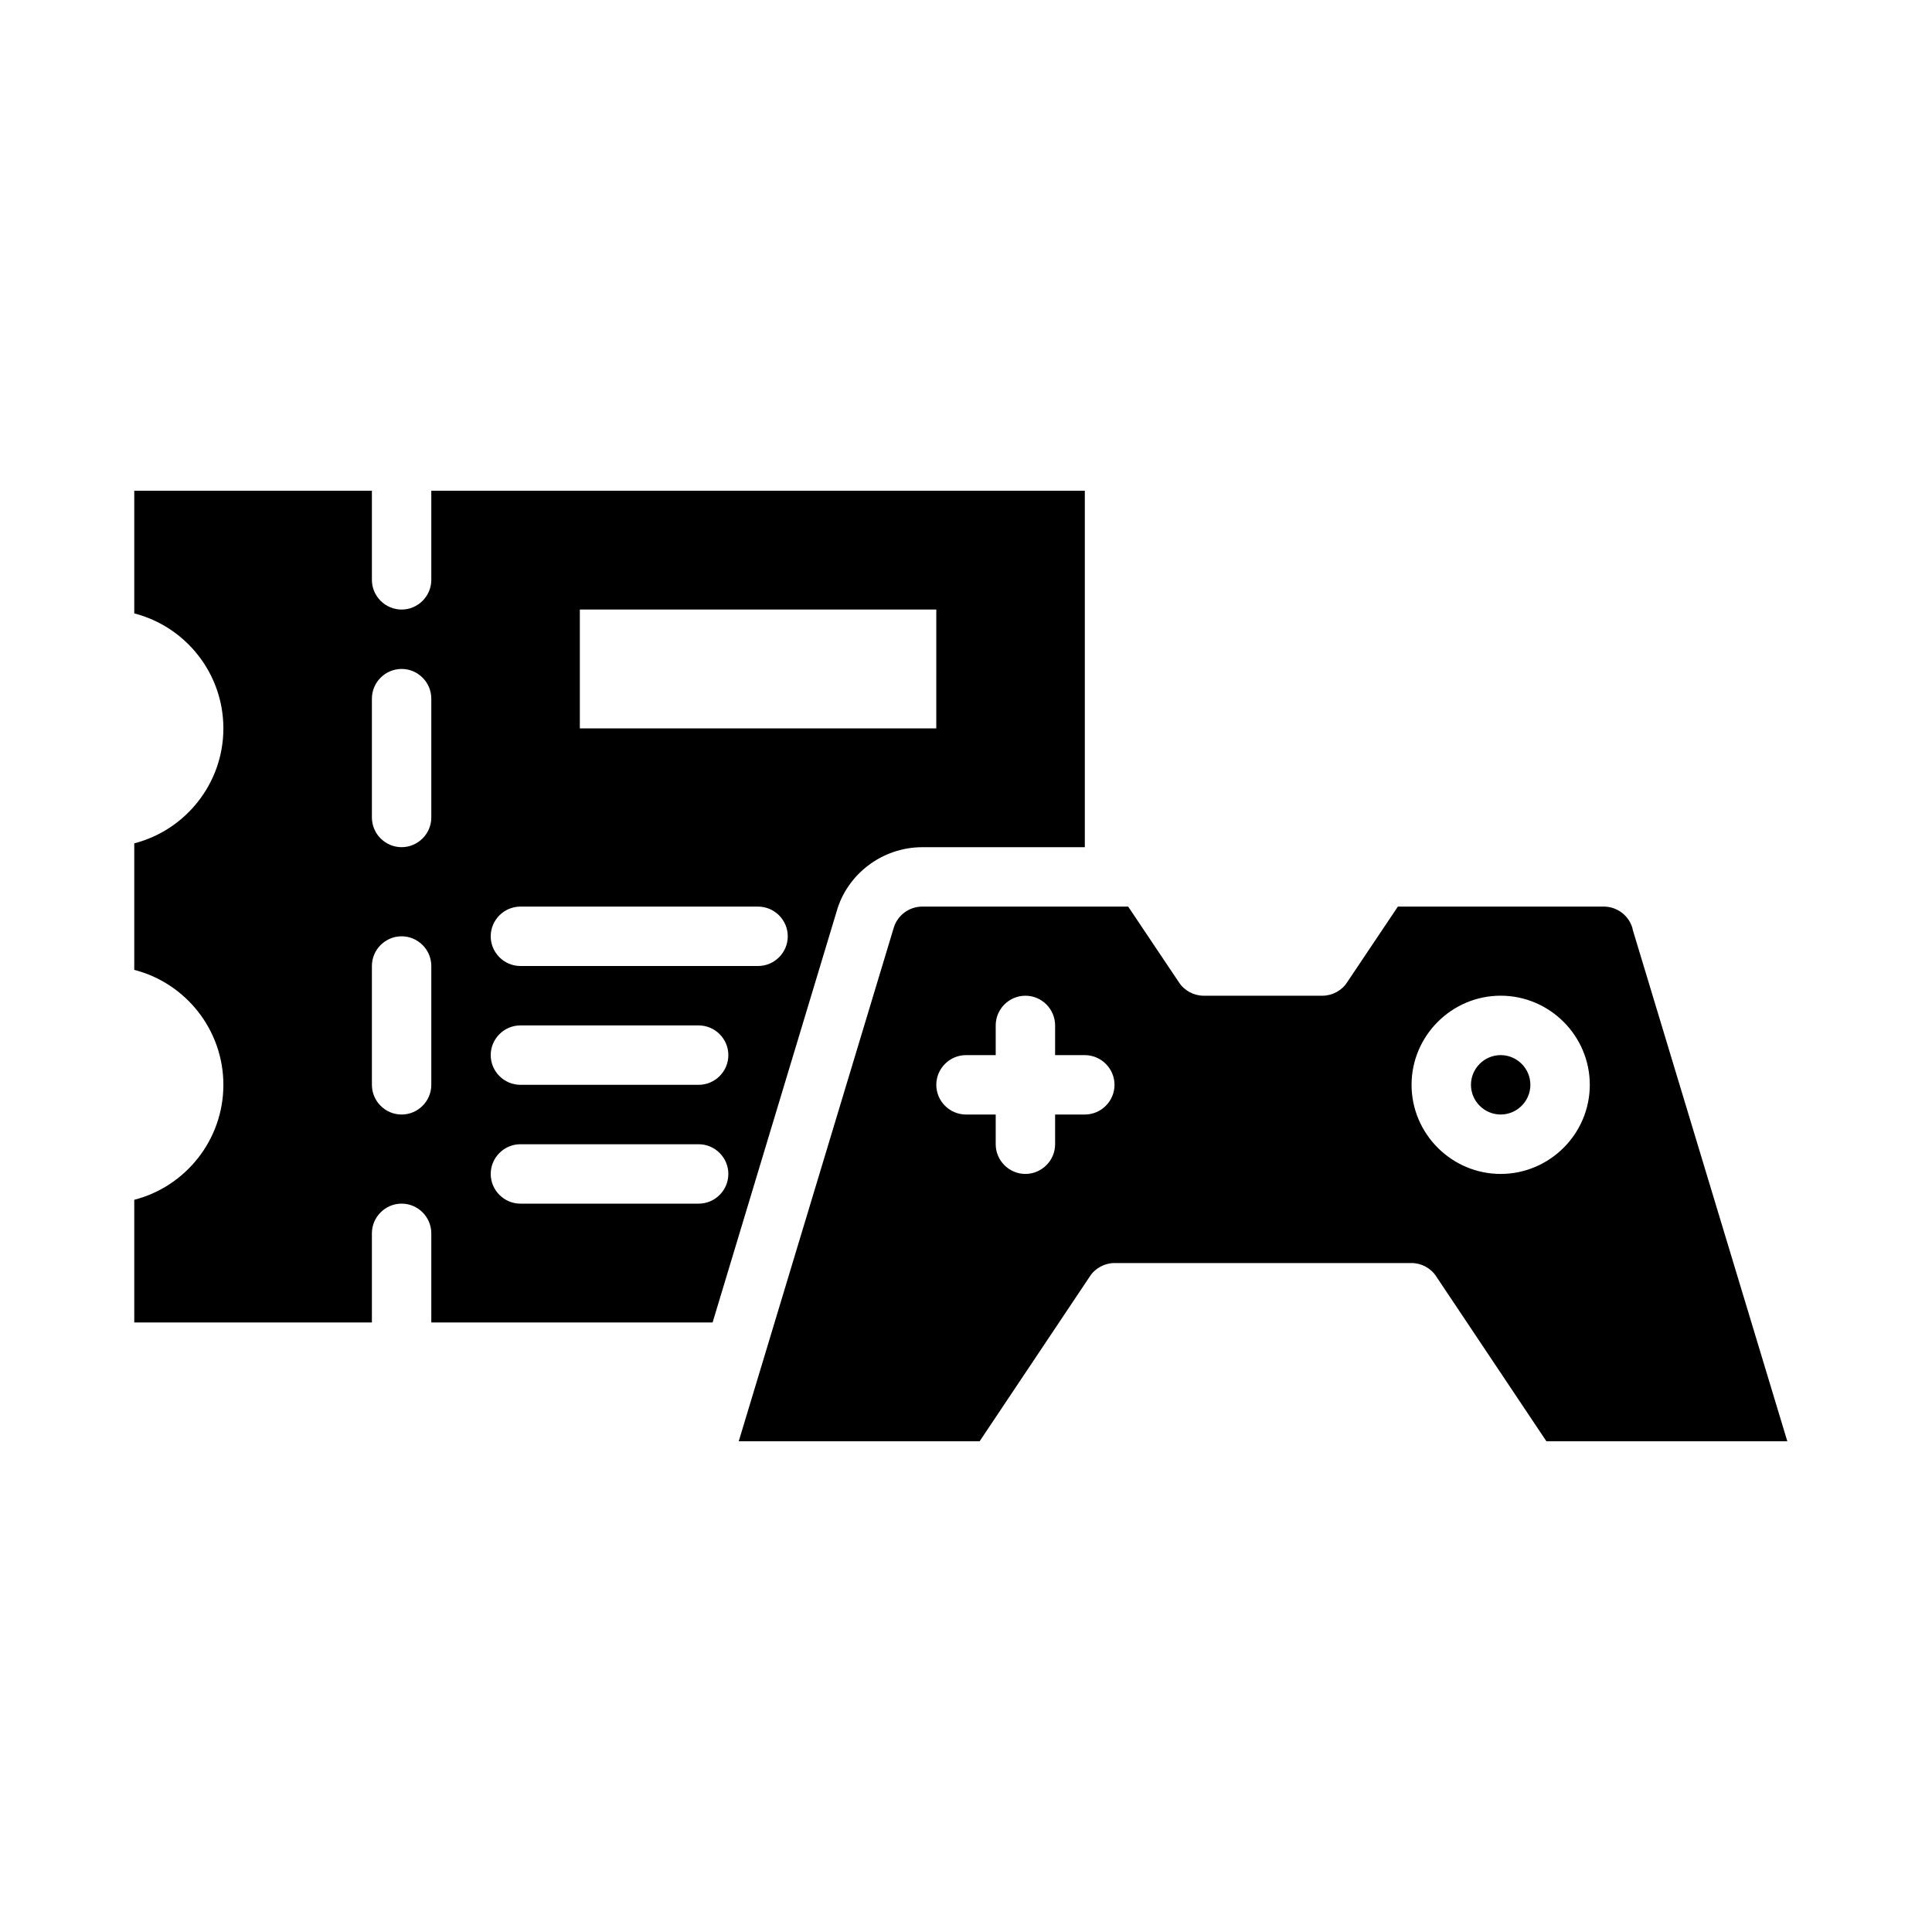 <?xml version="1.0" encoding="UTF-8"?>
<!-- Uploaded to: SVG Repo, www.svgrepo.com, Generator: SVG Repo Mixer Tools -->
<svg fill="#000000" width="800px" height="800px" version="1.1" viewBox="144 144 512 512" xmlns="http://www.w3.org/2000/svg">
 <path d="m258.3 274.05v23.617c0 4.328-3.543 7.871-7.871 7.871-4.328 0-7.871-3.543-7.871-7.871v-23.617h-62.977v32.512c13.539 3.461 23.617 15.82 23.617 30.465 0 14.641-10.078 27-23.617 30.465v33.535c13.539 3.461 23.617 15.82 23.617 30.465 0 14.641-10.078 27-23.617 30.465v32.508h62.977v-23.617c0-4.328 3.543-7.871 7.871-7.871 4.328 0 7.871 3.543 7.871 7.871v23.617h74.547l32.828-108.79c2.754-9.996 12.125-17.156 22.75-17.156h43.062v-94.465zm0 157.44c0 4.328-3.543 7.871-7.871 7.871-4.328 0-7.871-3.543-7.871-7.871v-31.488c0-4.328 3.543-7.871 7.871-7.871 4.328 0 7.871 3.543 7.871 7.871zm0-70.852c0 4.328-3.543 7.871-7.871 7.871-4.328 0-7.871-3.543-7.871-7.871v-31.488c0-4.328 3.543-7.871 7.871-7.871 4.328 0 7.871 3.543 7.871 7.871zm70.848 102.34h-47.23c-4.328 0-7.871-3.543-7.871-7.871s3.543-7.871 7.871-7.871h47.23c4.328 0 7.871 3.543 7.871 7.871 0.004 4.328-3.539 7.871-7.871 7.871zm0-31.488h-47.23c-4.328 0-7.871-3.543-7.871-7.871 0-4.328 3.543-7.871 7.871-7.871h47.23c4.328 0 7.871 3.543 7.871 7.871 0.004 4.328-3.539 7.871-7.871 7.871zm15.746-31.488h-62.977c-4.328 0-7.871-3.543-7.871-7.871s3.543-7.871 7.871-7.871h62.977c4.328 0 7.871 3.543 7.871 7.871s-3.543 7.871-7.871 7.871zm47.23-62.977h-94.461v-31.488h94.465zm149.57 86.59c-4.328 0-7.871 3.543-7.871 7.871s3.543 7.871 7.871 7.871c4.328 0 7.871-3.543 7.871-7.871s-3.543-7.871-7.871-7.871zm0 0c-4.328 0-7.871 3.543-7.871 7.871s3.543 7.871 7.871 7.871c4.328 0 7.871-3.543 7.871-7.871s-3.543-7.871-7.871-7.871zm0 0c-4.328 0-7.871 3.543-7.871 7.871s3.543 7.871 7.871 7.871c4.328 0 7.871-3.543 7.871-7.871s-3.543-7.871-7.871-7.871zm0 0c-4.328 0-7.871 3.543-7.871 7.871s3.543 7.871 7.871 7.871c4.328 0 7.871-3.543 7.871-7.871s-3.543-7.871-7.871-7.871zm0 0c-4.328 0-7.871 3.543-7.871 7.871s3.543 7.871 7.871 7.871c4.328 0 7.871-3.543 7.871-7.871s-3.543-7.871-7.871-7.871zm0 0c-4.328 0-7.871 3.543-7.871 7.871s3.543 7.871 7.871 7.871c4.328 0 7.871-3.543 7.871-7.871s-3.543-7.871-7.871-7.871zm0 0c-4.328 0-7.871 3.543-7.871 7.871s3.543 7.871 7.871 7.871c4.328 0 7.871-3.543 7.871-7.871s-3.543-7.871-7.871-7.871zm0 0c-4.328 0-7.871 3.543-7.871 7.871s3.543 7.871 7.871 7.871c4.328 0 7.871-3.543 7.871-7.871s-3.543-7.871-7.871-7.871zm34.953-33.375v-0.156c-0.945-3.465-4.094-5.828-7.637-5.828h-54.555l-13.461 20.074c-1.418 2.203-3.934 3.543-6.535 3.543h-31.488c-2.598 0-5.117-1.34-6.535-3.543l-13.457-20.074h-54.555c-3.543 0-6.691 2.363-7.637 5.824l-41.012 135.87h63.844l29.203-43.691c1.418-2.199 3.938-3.539 6.535-3.539h78.719c2.598 0 5.117 1.34 6.535 3.543l29.203 43.688h63.844zm-145.16 49.121h-7.871v7.871c0 4.328-3.543 7.871-7.871 7.871s-7.871-3.543-7.871-7.871v-7.871h-7.871c-4.328 0-7.871-3.543-7.871-7.871s3.543-7.871 7.871-7.871h7.871v-7.871c0-4.328 3.543-7.871 7.871-7.871s7.871 3.543 7.871 7.871v7.871h7.871c4.328 0 7.871 3.543 7.871 7.871s-3.543 7.871-7.871 7.871zm110.21 15.742c-12.988 0-23.617-10.629-23.617-23.617s10.629-23.617 23.617-23.617c12.988 0 23.617 10.629 23.617 23.617 0 12.992-10.629 23.617-23.617 23.617zm0-31.488c-4.328 0-7.871 3.543-7.871 7.871s3.543 7.871 7.871 7.871c4.328 0 7.871-3.543 7.871-7.871s-3.543-7.871-7.871-7.871zm0 0c-4.328 0-7.871 3.543-7.871 7.871s3.543 7.871 7.871 7.871c4.328 0 7.871-3.543 7.871-7.871s-3.543-7.871-7.871-7.871zm0 0c-4.328 0-7.871 3.543-7.871 7.871s3.543 7.871 7.871 7.871c4.328 0 7.871-3.543 7.871-7.871s-3.543-7.871-7.871-7.871zm0 0c-4.328 0-7.871 3.543-7.871 7.871s3.543 7.871 7.871 7.871c4.328 0 7.871-3.543 7.871-7.871s-3.543-7.871-7.871-7.871zm0 0c-4.328 0-7.871 3.543-7.871 7.871s3.543 7.871 7.871 7.871c4.328 0 7.871-3.543 7.871-7.871s-3.543-7.871-7.871-7.871zm0 0c-4.328 0-7.871 3.543-7.871 7.871s3.543 7.871 7.871 7.871c4.328 0 7.871-3.543 7.871-7.871s-3.543-7.871-7.871-7.871zm0 0c-4.328 0-7.871 3.543-7.871 7.871s3.543 7.871 7.871 7.871c4.328 0 7.871-3.543 7.871-7.871s-3.543-7.871-7.871-7.871z"/>
</svg>